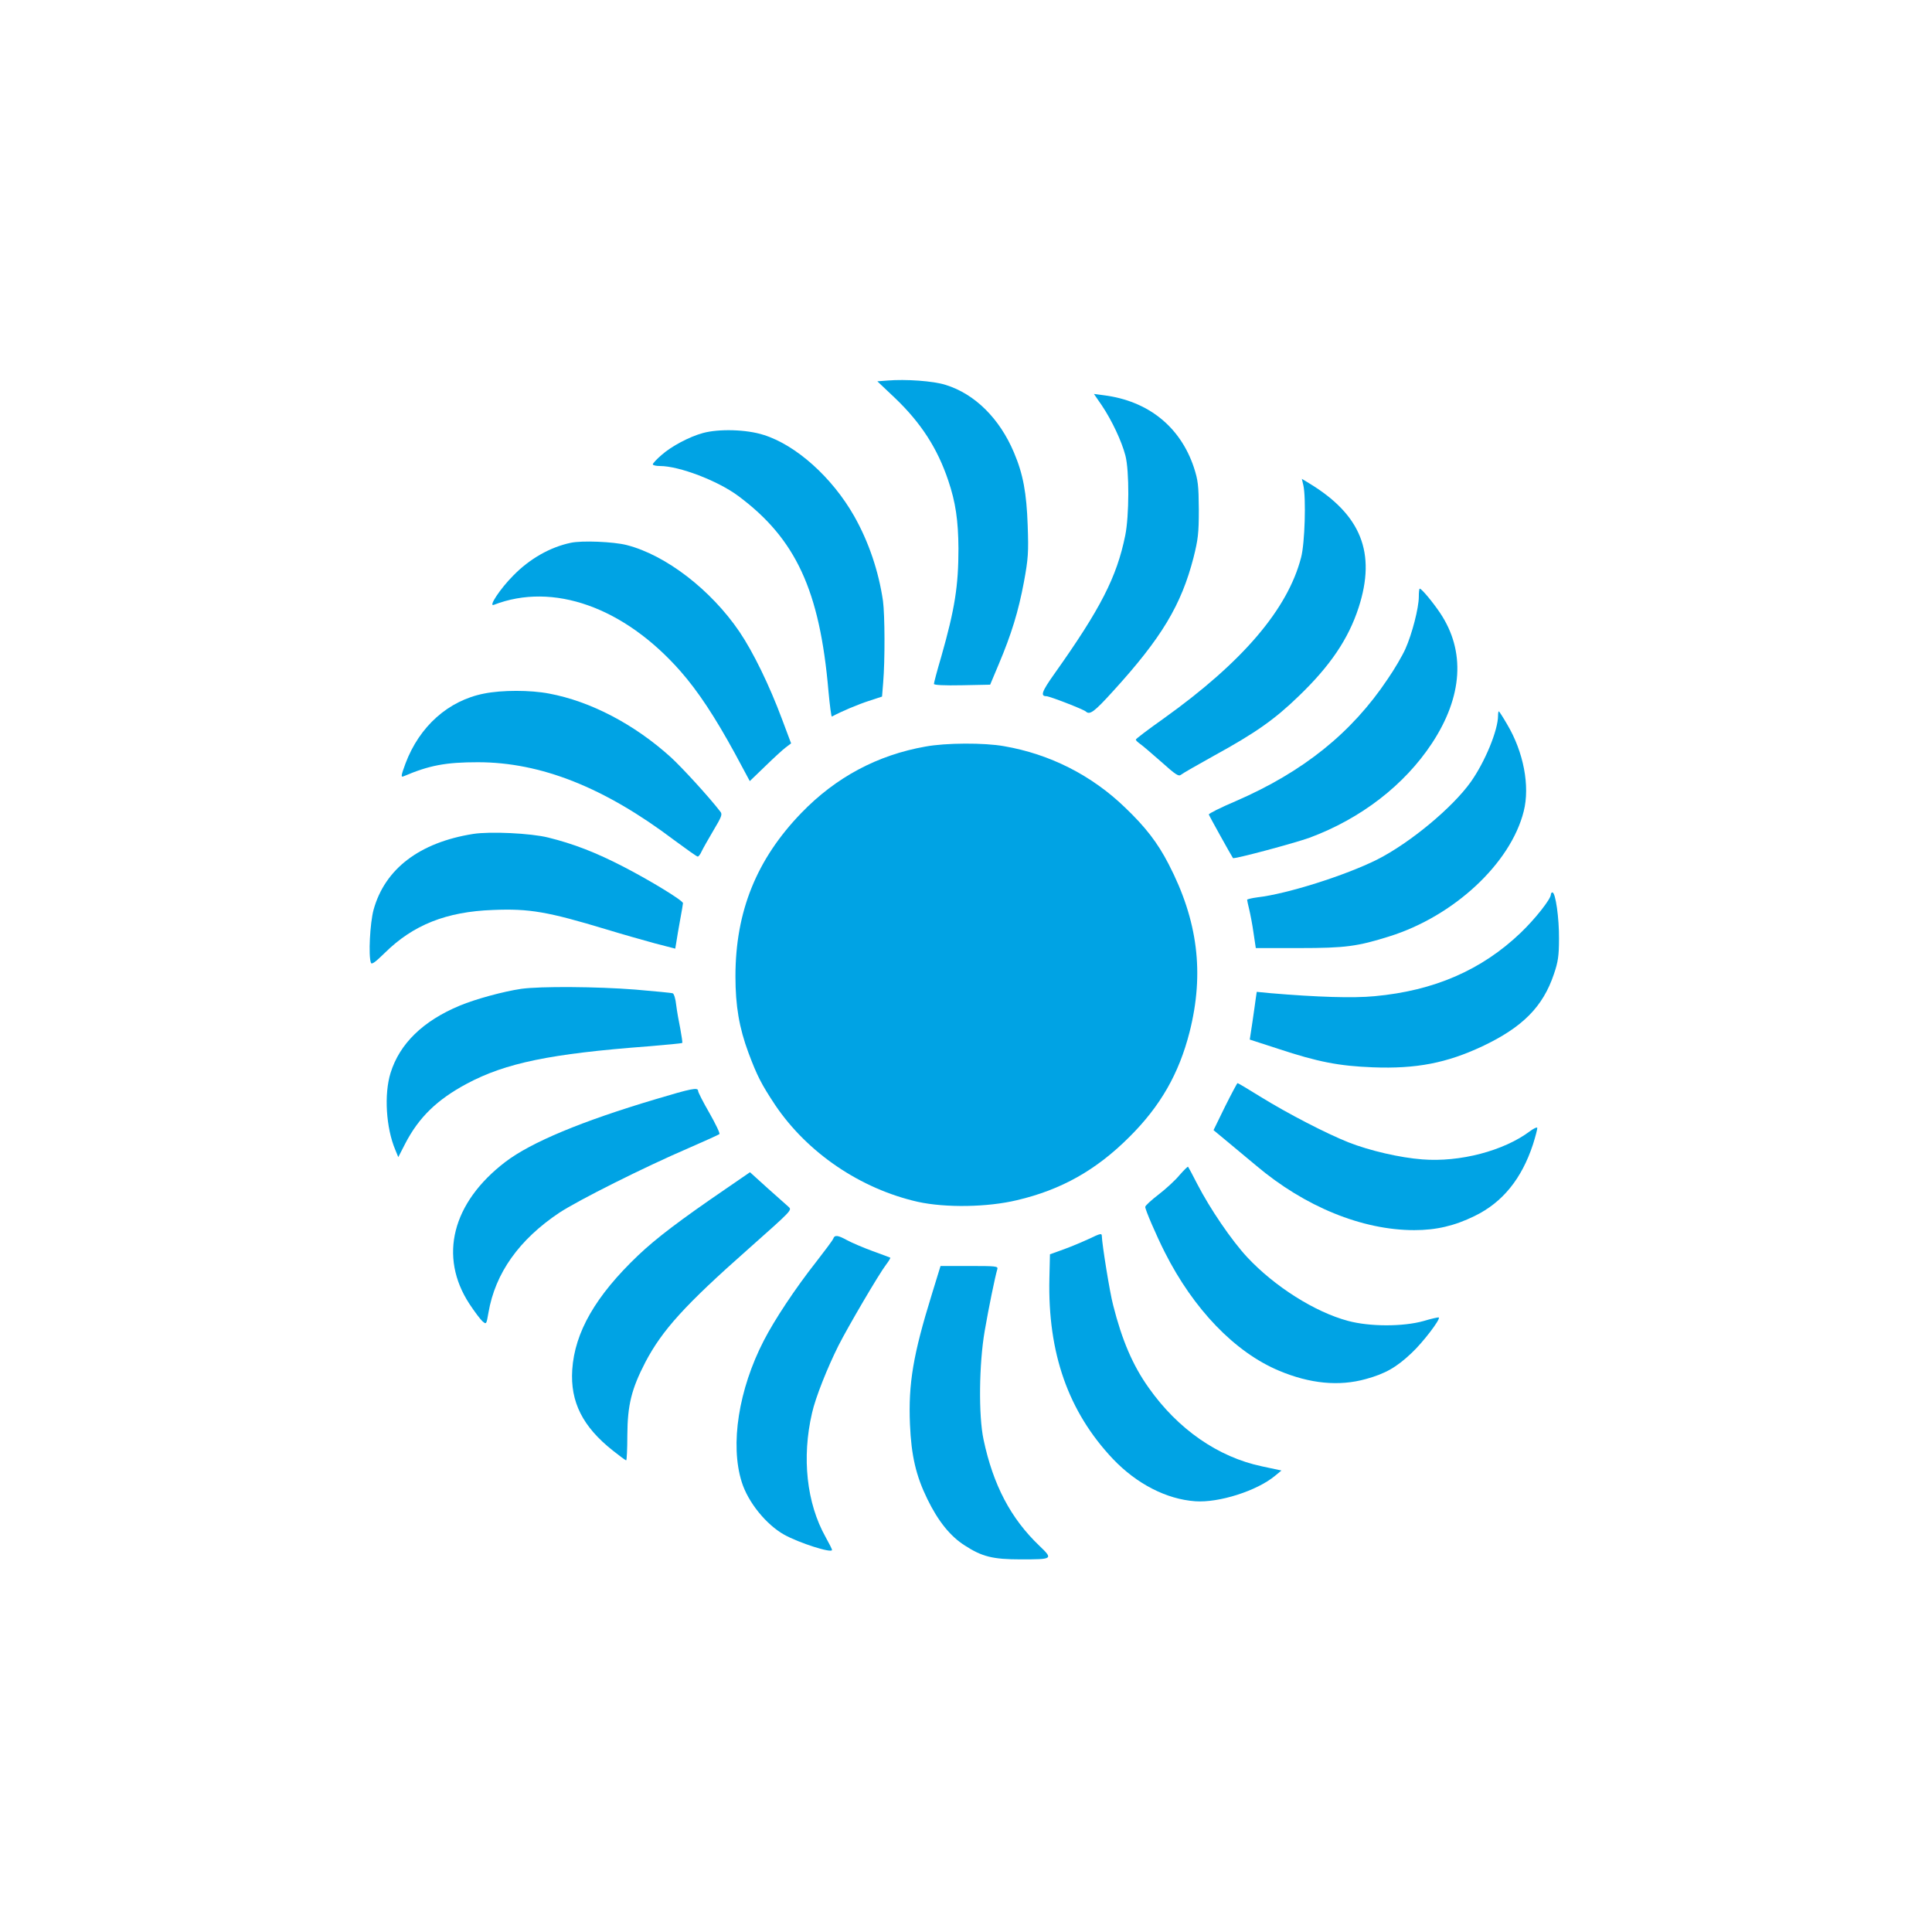 <?xml version="1.0" standalone="no"?>
<!DOCTYPE svg PUBLIC "-//W3C//DTD SVG 20010904//EN"
 "http://www.w3.org/TR/2001/REC-SVG-20010904/DTD/svg10.dtd">
<svg version="1.0" xmlns="http://www.w3.org/2000/svg"
 width="1024pt" height="1024pt" viewBox="0 0 1024 1024"
 preserveAspectRatio="xMidYMid meet">

<g transform="translate(0,1024) scale(0.1,-0.1)"
fill="#00a3e4" stroke="none">
<path d="M4703 8223 l-53 -4 94 -89 c138 -132 225 -267 282 -437 39 -115 53
-212 54 -360 0 -198 -19 -320 -91 -573 -22 -74 -39 -139 -39 -145 0 -6 54 -9
149 -7 l149 3 45 107 c68 161 105 282 134 437 23 125 25 157 20 300 -6 172
-24 272 -73 387 -76 180 -207 310 -362 358 -66 21 -211 31 -309 23z"/>
<path d="M5840 8091 c53 -79 105 -189 125 -266 21 -81 20 -320 -1 -423 -45
-221 -131 -389 -376 -734 -66 -93 -75 -118 -42 -118 17 0 195 -69 209 -81 21
-20 45 -2 143 106 259 284 363 458 428 710 24 96 28 128 28 255 -1 128 -4 154
-26 222 -72 216 -242 353 -477 383 l-53 7 42 -61z"/>
<path d="M3726 7945 c-73 -20 -167 -70 -219 -116 -26 -22 -47 -45 -47 -50 0
-5 17 -9 38 -9 102 0 306 -78 414 -158 306 -227 433 -501 479 -1035 7 -76 15
-136 18 -135 54 29 140 65 196 83 l70 23 6 74 c10 119 9 358 -1 433 -23 157
-75 312 -153 450 -116 204 -307 376 -480 430 -90 29 -236 33 -321 10z"/>
<path d="M6908 7668 c15 -67 8 -309 -12 -383 -71 -274 -310 -554 -728 -853
-82 -58 -148 -108 -148 -112 0 -4 10 -14 23 -23 12 -8 62 -51 112 -95 76 -68
92 -79 105 -68 8 7 87 52 175 101 219 120 321 192 447 314 169 162 265 305
319 471 94 290 13 492 -263 659 l-38 23 8 -34z"/>
<path d="M3025 7363 c-109 -23 -217 -84 -304 -173 -69 -69 -134 -167 -104
-156 314 122 691 -12 990 -352 93 -106 182 -241 288 -435 l79 -147 81 78 c44
43 93 88 109 100 l29 22 -48 128 c-68 182 -153 356 -226 464 -151 222 -390
406 -597 459 -70 18 -238 25 -297 12z"/>
<path d="M7520 7077 c0 -59 -36 -198 -71 -276 -16 -36 -58 -108 -94 -160 -191
-286 -448 -492 -805 -647 -80 -34 -144 -66 -143 -71 1 -6 118 -216 128 -231 5
-7 329 80 406 108 272 101 503 279 649 501 163 248 178 488 43 690 -39 58 -98
129 -108 129 -3 0 -5 -19 -5 -43z"/>
<path d="M2566 6564 c-190 -37 -343 -174 -417 -371 -23 -63 -25 -73 -11 -68
138 59 225 75 395 75 334 0 671 -134 1039 -412 65 -48 121 -88 126 -88 5 0 14
12 21 28 7 15 35 64 62 110 43 72 49 86 37 100 -59 77 -203 234 -262 288 -193
175 -426 297 -646 338 -99 19 -250 19 -344 0z"/>
<path d="M7940 6447 c0 -77 -69 -245 -145 -352 -97 -136 -322 -323 -496 -411
-168 -84 -477 -182 -634 -200 -30 -4 -55 -10 -55 -13 0 -3 5 -26 11 -51 6 -25
17 -81 23 -125 l12 -80 230 0 c246 0 309 9 478 62 342 107 643 387 712 663 34
134 -1 315 -88 461 -22 38 -42 69 -44 69 -2 0 -4 -10 -4 -23z"/>
<path d="M4905 6283 c-255 -45 -475 -163 -657 -351 -238 -246 -350 -523 -350
-867 0 -157 20 -273 69 -405 46 -123 69 -167 141 -276 171 -254 452 -445 757
-514 146 -32 369 -29 526 9 234 55 419 159 595 335 165 164 263 336 319 556
79 312 44 591 -111 890 -58 113 -123 197 -231 300 -177 171 -398 283 -641 325
-105 19 -310 18 -417 -2z"/>
<path d="M2508 5820 c-284 -45 -468 -185 -528 -402 -19 -70 -28 -245 -14 -281
4 -11 24 4 74 53 150 148 326 218 573 227 192 8 290 -9 601 -103 82 -25 198
-58 257 -74 l108 -28 6 36 c3 21 12 73 20 117 8 44 15 83 15 88 0 14 -172 119
-315 193 -147 76 -266 122 -400 155 -92 23 -308 33 -397 19z"/>
<path d="M8220 5499 c0 -24 -83 -129 -159 -202 -208 -199 -460 -308 -775 -337
-113 -11 -306 -5 -553 16 l-72 7 -5 -34 c-2 -19 -11 -76 -18 -127 l-14 -92
151 -49 c212 -70 322 -91 501 -98 231 -9 392 23 580 111 214 101 322 210 380
383 22 64 27 97 27 188 1 107 -18 245 -35 245 -4 0 -8 -5 -8 -11z"/>
<path d="M2763 4999 c-95 -14 -242 -54 -326 -89 -195 -81 -319 -202 -367 -357
-35 -113 -24 -291 25 -407 l16 -39 37 72 c72 139 169 233 326 317 206 110 443
159 959 198 98 8 180 16 183 18 2 2 -3 36 -10 74 -8 38 -18 95 -22 127 -3 32
-12 60 -18 62 -6 3 -96 11 -199 20 -202 16 -503 18 -604 4z"/>
<path d="M6493 4375 l-61 -125 76 -63 c42 -35 110 -92 150 -125 258 -218 562
-342 838 -342 117 0 214 23 320 75 148 72 249 197 309 379 14 44 24 84 23 88
-2 5 -19 -3 -38 -17 -139 -105 -373 -166 -572 -150 -118 9 -278 46 -390 90
-118 47 -320 151 -469 243 -64 40 -118 72 -120 71 -2 0 -32 -56 -66 -124z"/>
<path d="M3475 4414 c-393 -117 -659 -228 -796 -332 -283 -216 -355 -502 -191
-753 27 -41 58 -82 69 -92 21 -18 21 -17 32 46 36 210 163 387 375 529 102 67
451 242 686 343 85 37 158 70 163 74 4 4 -20 54 -53 112 -33 57 -60 110 -60
117 0 20 -35 13 -225 -44z"/>
<path d="M6252 4012 c-22 -27 -72 -73 -111 -103 -39 -30 -71 -59 -71 -66 0
-15 58 -150 104 -241 152 -301 371 -529 605 -627 164 -69 318 -84 461 -44 102
28 162 62 242 138 59 55 154 179 144 188 -2 2 -39 -6 -82 -19 -108 -30 -284
-30 -399 1 -176 47 -389 182 -534 337 -83 89 -198 258 -265 388 -25 49 -47 90
-49 92 -2 2 -22 -18 -45 -44z"/>
<path d="M3847 3939 c-244 -167 -368 -261 -464 -352 -226 -215 -337 -408 -350
-607 -11 -170 55 -302 216 -429 35 -28 66 -51 70 -51 3 0 6 60 6 133 1 161 22
245 96 388 89 169 209 302 544 598 234 208 234 207 214 225 -8 7 -57 51 -109
97 l-95 86 -128 -88z"/>
<path d="M5770 3673 c-30 -14 -89 -39 -130 -54 l-75 -27 -3 -128 c-9 -396 100
-706 337 -957 126 -132 283 -213 436 -224 125 -9 327 55 423 135 l34 28 -103
22 c-233 49 -446 197 -601 417 -84 118 -141 251 -188 437 -18 67 -59 324 -60
366 0 17 -7 15 -70 -15z"/>
<path d="M4416 3674 c-3 -8 -44 -63 -90 -122 -111 -141 -221 -307 -278 -418
-133 -258 -179 -550 -117 -748 33 -107 129 -226 225 -280 79 -44 254 -100 254
-81 0 4 -15 34 -34 68 -101 180 -127 422 -72 658 18 81 81 239 140 357 49 97
214 379 253 430 14 18 23 34 22 36 -2 1 -44 17 -94 35 -49 18 -110 44 -134 57
-51 28 -67 30 -75 8z"/>
<path d="M4938 3377 c-98 -317 -124 -470 -115 -686 7 -167 32 -273 92 -396 57
-117 121 -197 198 -246 92 -60 150 -74 297 -74 171 0 173 1 99 72 -152 145
-245 322 -296 563 -27 126 -24 401 6 575 21 122 55 288 67 328 5 16 -7 17
-148 17 l-153 0 -47 -153z"/>
</g>
</svg>
